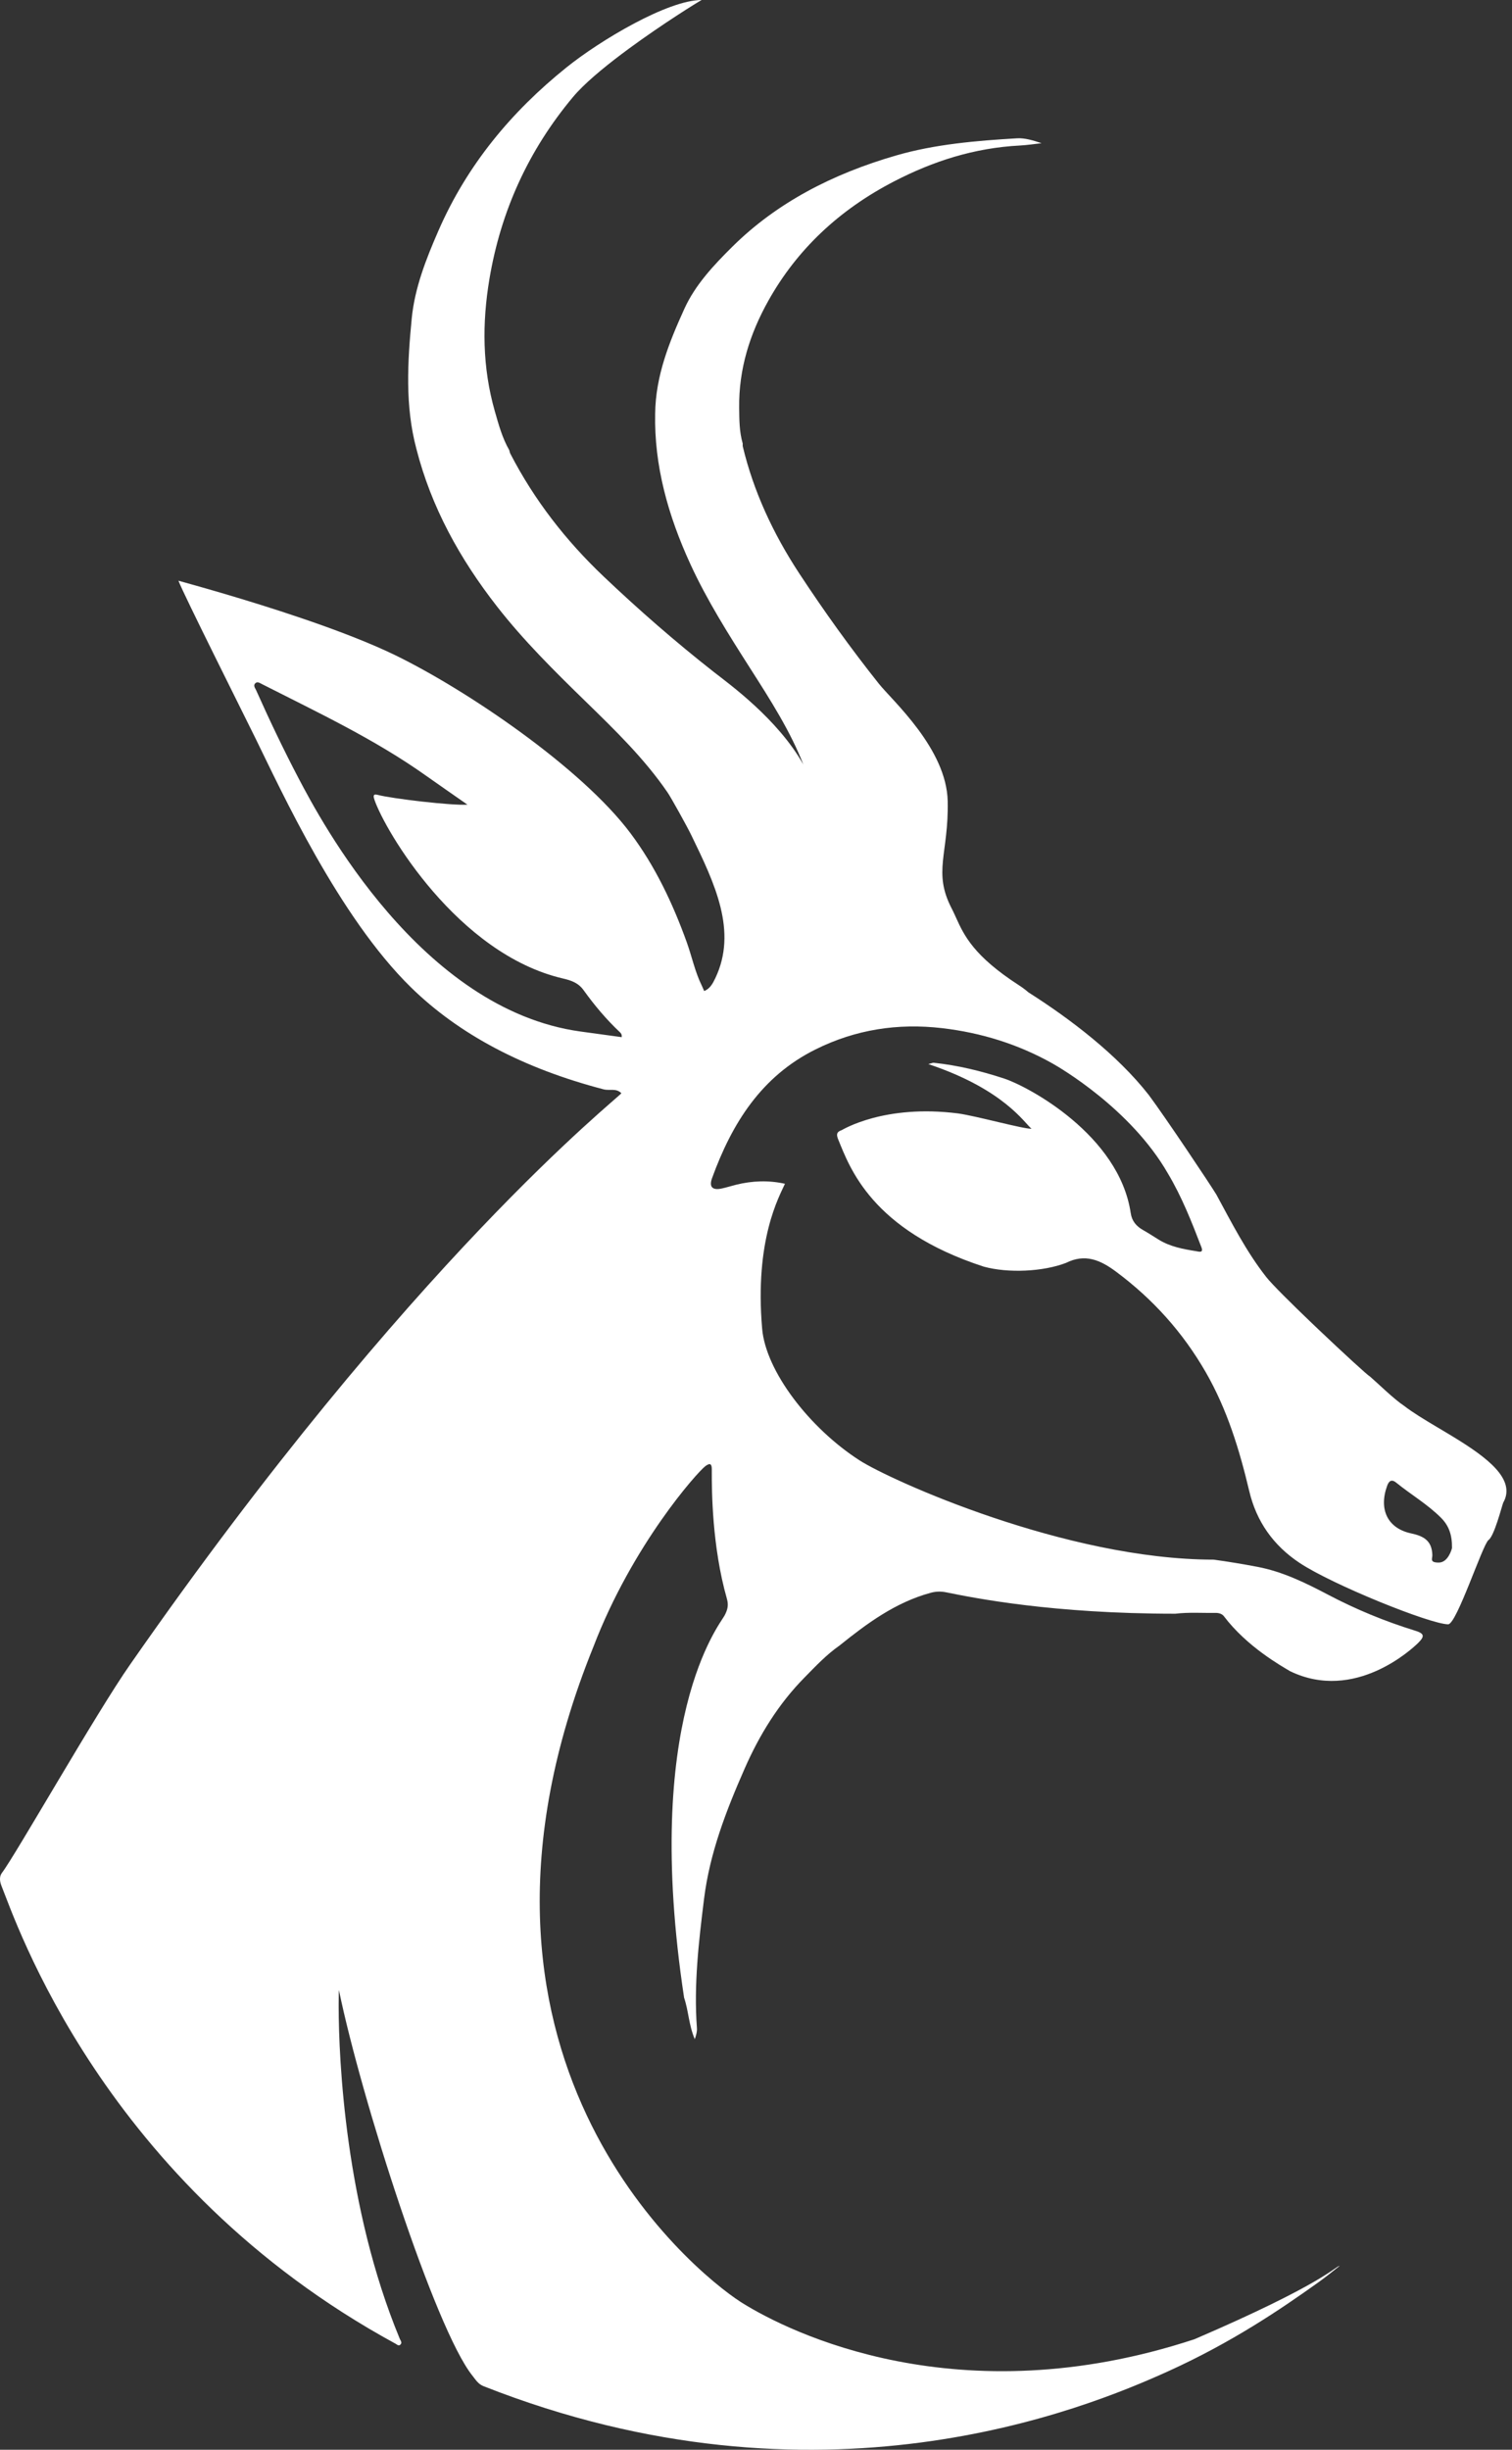 <?xml version="1.0" encoding="UTF-8"?>
<svg width="105px" height="170px" viewBox="0 0 105 170" version="1.1" xmlns="http://www.w3.org/2000/svg" xmlns:xlink="http://www.w3.org/1999/xlink">
    <rect x="0" y="0" width="105" height="170" fill="#333333" stroke="none"/>
    <title>Logo</title>
    <g id="Page-1" stroke="none" stroke-width="1" fill="none" fill-rule="evenodd">
        <g id="Logo" transform="translate(0, -0)" fill="#FFFFFF">
            <path d="M100.073,105.328 C99.128,104.382 97.982,103.719 96.956,102.885 C96.678,102.66 96.474,102.717 96.337,103.087 C95.73,104.731 96.349,106.058 97.998,106.409 C98.866,106.595 99.442,106.912 99.468,107.915 C99.474,108.172 99.263,108.434 99.915,108.434 C100.567,108.434 100.82,107.495 100.834,107.422 C100.847,106.502 100.607,105.864 100.073,105.328 Z M29.588,53.831 C26.019,51.296 22.067,49.442 18.183,47.468 C18.041,47.396 17.862,47.264 17.715,47.43 C17.576,47.586 17.722,47.752 17.788,47.9 C18.709,49.96 19.678,51.995 20.727,53.995 C22.281,56.956 29.221,70.049 40.309,71.581 C41.263,71.713 42.217,71.844 43.174,71.973 C43.194,71.768 43.116,71.694 43.039,71.621 C42.102,70.739 41.278,69.758 40.531,68.718 C40.162,68.204 39.68,68.039 39.087,67.9 C31.777,66.197 26.75,57.674 26.004,55.503 C25.933,55.298 25.881,55.068 26.204,55.154 C27.234,55.427 31.389,55.911 32.464,55.84 C31.505,55.17 30.542,54.508 29.588,53.831 Z M48.726,0 C48.449,0.148 46.015,1.655 43.666,3.381 L43.182,3.741 C41.818,4.767 40.536,5.842 39.789,6.735 C36.704,10.423 34.784,14.633 33.99,19.348 C33.472,22.428 33.493,25.492 34.361,28.531 C34.628,29.466 34.88,30.392 35.366,31.241 C35.389,31.322 35.402,31.408 35.44,31.482 C37.103,34.699 39.299,37.52 41.924,40.01 C44.372,42.332 46.914,44.55 49.572,46.633 C50.625,47.459 54.004,49.882 55.788,53.054 L55.823,53.144 C54.907,50.762 53.487,48.555 52.074,46.343 C50.576,43.999 49.097,41.651 47.956,39.175 C46.377,35.75 45.424,32.278 45.498,28.71 C45.524,26.088 46.479,23.726 47.532,21.414 C48.283,19.766 49.557,18.405 50.882,17.096 C53.937,14.079 57.8,12.067 62.243,10.785 C64.92,10.011 67.767,9.766 70.628,9.598 C71.171,9.566 71.755,9.744 72.33,9.938 C71.833,9.992 71.34,10.07 70.838,10.097 C67.617,10.264 64.775,11.203 62.124,12.569 C58.248,14.566 55.338,17.338 53.363,20.859 C52.073,23.16 51.297,25.614 51.331,28.308 C51.341,29.137 51.339,29.954 51.578,30.781 C51.58,30.853 51.569,30.926 51.586,30.996 C52.325,34.077 53.672,37.006 55.51,39.802 C57.224,42.409 59.054,44.962 61.029,47.443 C61.966,48.619 65.738,51.952 65.812,55.603 C65.886,59.255 64.766,60.49 66.09,63.045 C66.165,63.188 66.234,63.335 66.302,63.485 L66.406,63.713 C66.947,64.905 67.62,66.34 70.738,68.357 C71.004,68.529 71.23,68.698 71.418,68.863 C74.307,70.699 77.571,73.171 79.778,75.988 C80.943,77.552 84.037,82.182 84.469,82.896 C85.534,84.858 86.544,86.849 87.935,88.62 C88.325,89.118 89.684,90.463 91.119,91.836 L91.551,92.247 C93.281,93.891 94.99,95.456 95.137,95.523 C95.741,96.044 96.783,97.079 97.525,97.571 C98.115,98.027 98.917,98.51 99.769,99.017 L100.165,99.253 C100.298,99.332 100.431,99.411 100.565,99.492 L100.965,99.734 C103.225,101.116 105.322,102.652 104.387,104.283 C104.292,104.533 103.769,106.588 103.37,106.869 C102.971,107.15 101.157,112.717 100.567,112.717 C99.343,112.717 92.528,109.974 90.243,108.453 C88.429,107.247 87.256,105.592 86.755,103.479 C86.074,100.609 85.222,97.813 83.732,95.222 C82.138,92.455 80.068,90.156 77.505,88.248 C76.404,87.427 75.344,86.979 74.025,87.639 C72.437,88.248 70.022,88.364 68.32,87.899 C60.507,85.363 59.003,80.997 58.216,79.09 C58.064,78.72 58.093,78.548 58.455,78.423 C58.538,78.386 61.421,76.613 66.539,77.267 C67.818,77.445 71.048,78.347 71.636,78.33 C71.158,77.956 69.734,75.598 64.468,73.842 C64.717,73.779 64.781,73.744 64.84,73.75 C66.514,73.926 68.14,74.322 69.734,74.846 C71.407,75.394 77.72,78.769 78.522,84.181 C78.605,84.743 78.913,85.096 79.386,85.363 C79.757,85.572 80.111,85.807 80.474,86.03 C81.273,86.519 82.174,86.684 83.079,86.827 C83.237,86.851 83.594,86.975 83.435,86.559 C82.759,84.8 82.07,83.046 81.098,81.421 C78.522,76.945 73.607,74.089 73.091,73.8 C70.706,72.461 68.146,71.666 65.424,71.348 C62.34,70.988 59.406,71.444 56.627,72.827 C52.856,74.704 50.825,77.971 49.45,81.752 C49.226,82.366 49.469,82.615 50.122,82.475 C50.454,82.403 50.778,82.299 51.108,82.217 C52.236,81.936 53.371,81.894 54.511,82.147 C54.115,83.033 52.393,86.03 52.927,92.209 C53.181,95.155 56.216,99.105 59.689,101.34 C61.845,102.727 74.025,108.23 84.283,108.23 C85.305,108.37 86.325,108.54 87.338,108.733 C89.094,109.069 90.674,109.848 92.241,110.671 C94.171,111.686 96.183,112.515 98.271,113.159 C98.913,113.356 98.957,113.545 98.475,114.018 C98.083,114.403 94.091,118.143 89.594,115.974 C88.984,115.609 86.597,114.279 84.992,112.156 C84.861,111.986 84.636,111.924 84.417,111.927 L83.951,111.928 L83.019,111.918 C82.554,111.916 82.088,111.927 81.624,111.983 C73.091,111.983 67.694,110.9 65.702,110.497 C65.339,110.424 64.992,110.433 64.63,110.531 C62.19,111.193 60.217,112.649 58.296,114.194 C57.391,114.825 56.648,115.62 55.876,116.403 C54.054,118.247 52.731,120.41 51.71,122.734 C50.438,125.627 49.292,128.568 48.894,131.757 C48.523,134.744 48.174,137.719 48.397,140.733 C48.415,140.981 48.354,141.198 48.249,141.509 C47.827,140.52 47.818,139.538 47.507,138.632 C44.571,119.291 50,112.714 50.319,112.105 C50.54,111.687 50.603,111.373 50.477,110.936 C49.438,107.295 49.429,103.365 49.431,102.195 L49.431,101.956 C49.429,101.606 49.327,101.484 48.984,101.741 C48.436,102.15 43.924,107.19 41.208,114.279 C29.776,142.516 47.959,157.511 51.459,159.758 L51.56,159.822 C54.791,161.831 66.539,167.723 82.944,162.331 C91.941,158.464 92.737,157.26 93.033,157.237 C92.484,157.675 92.052,158.023 91.599,158.348 C88.902,160.279 85.505,162.564 81.16,164.536 C75.276,167.206 56.852,174.764 33.567,165.583 C33.204,165.44 33.01,165.114 32.799,164.849 C30.208,161.596 25.085,145.635 23.535,138.094 C23.529,138.198 23.519,138.526 23.518,139.042 L23.518,139.316 C23.53,142.835 23.951,153.116 27.762,162.299 L27.785,162.346 L27.837,162.445 C27.877,162.529 27.896,162.616 27.803,162.704 C27.677,162.824 27.574,162.698 27.469,162.641 C7.134,151.579 1.071,133.247 0.106,130.878 C-0.016,130.578 -0.065,130.225 0.136,129.964 C1.071,128.745 6.691,118.848 9.051,115.487 C28.618,87.397 42.889,76.242 43.15,75.865 C42.794,75.496 42.331,75.698 41.932,75.598 C36.343,74.143 31.88,71.784 28.542,68.521 C23.535,63.626 19.527,54.866 17.749,51.25 C16.844,49.408 12.772,41.293 12.391,40.299 C13.356,40.567 17.06,41.582 20.904,42.887 L21.604,43.127 C23.704,43.857 25.8,44.665 27.469,45.478 C32.382,47.871 40.386,53.272 43.796,57.838 C45.505,60.125 46.715,62.685 47.683,65.364 C48.049,66.374 48.26,67.437 48.74,68.407 C48.797,68.535 48.854,68.663 48.901,68.772 C49.31,68.611 49.5,68.243 49.671,67.886 C51.234,64.62 49.633,61.302 48,57.941 C47.696,57.317 46.607,55.356 46.367,55.005 C44.752,52.644 42.709,50.667 40.672,48.682 C38.513,46.579 36.369,44.464 34.511,42.081 C31.938,38.783 29.949,35.201 28.912,31.133 C28.122,28.154 28.301,25.128 28.59,22.121 C28.796,19.979 29.591,17.969 30.451,15.999 C32.434,11.458 35.501,7.758 39.349,4.671 C41.667,2.809 46.367,0 48.726,0 Z" id="Fill-1-Copy-12"></path>
        </g>
    </g>
</svg>